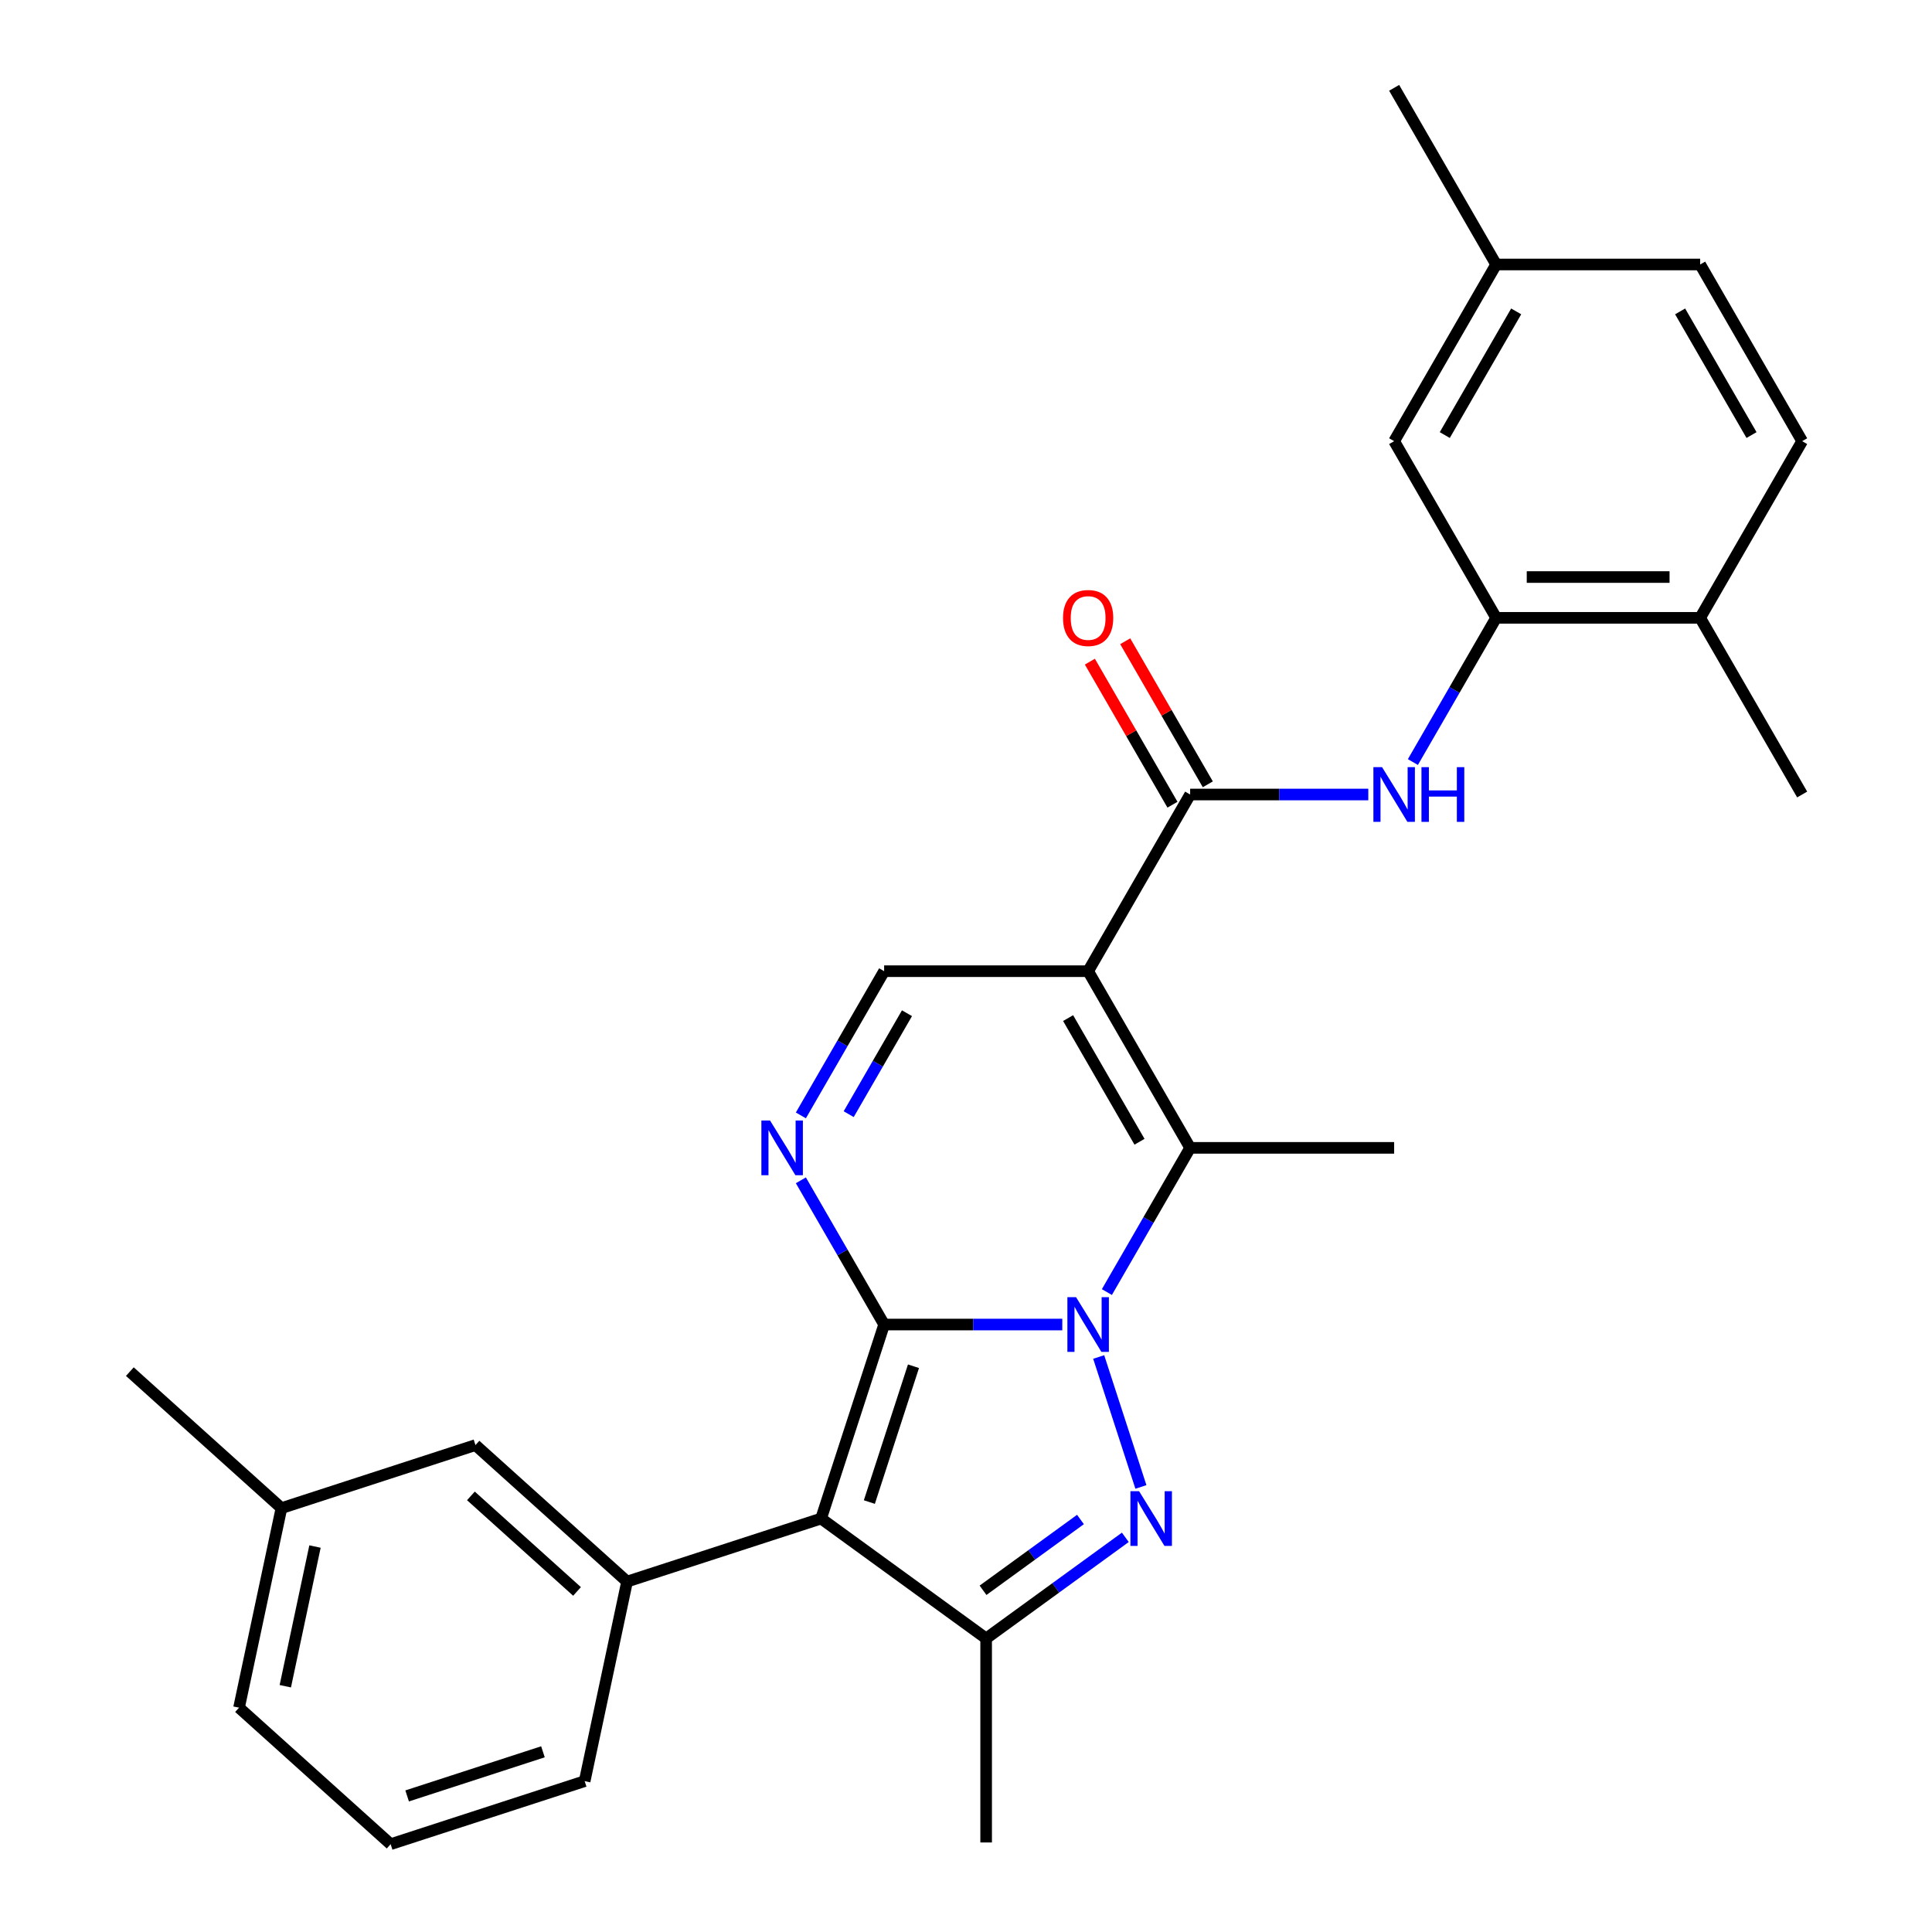<?xml version='1.0' encoding='iso-8859-1'?>
<svg version='1.1' baseProfile='full'
              xmlns='http://www.w3.org/2000/svg'
                      xmlns:rdkit='http://www.rdkit.org/xml'
                      xmlns:xlink='http://www.w3.org/1999/xlink'
                  xml:space='preserve'
width='1000px' height='1000px' viewBox='0 0 1000 1000'>
<!-- END OF HEADER -->
<rect style='opacity:1.0;fill:#FFFFFF;stroke:none' width='1000' height='1000' x='0' y='0'> </rect>
<path class='bond-0' d='M 457.627,685.576 L 503.733,685.576' style='fill:none;fill-rule:evenodd;stroke:#000000;stroke-width:6px;stroke-linecap:butt;stroke-linejoin:miter;stroke-opacity:1' />
<path class='bond-0' d='M 503.733,685.576 L 549.84,685.576' style='fill:none;fill-rule:evenodd;stroke:#0000FF;stroke-width:6px;stroke-linecap:butt;stroke-linejoin:miter;stroke-opacity:1' />
<path class='bond-1' d='M 457.627,685.576 L 424.997,786' style='fill:none;fill-rule:evenodd;stroke:#000000;stroke-width:6px;stroke-linecap:butt;stroke-linejoin:miter;stroke-opacity:1' />
<path class='bond-1' d='M 472.817,707.166 L 449.976,777.463' style='fill:none;fill-rule:evenodd;stroke:#000000;stroke-width:6px;stroke-linecap:butt;stroke-linejoin:miter;stroke-opacity:1' />
<path class='bond-5' d='M 457.627,685.576 L 436.078,648.253' style='fill:none;fill-rule:evenodd;stroke:#000000;stroke-width:6px;stroke-linecap:butt;stroke-linejoin:miter;stroke-opacity:1' />
<path class='bond-5' d='M 436.078,648.253 L 414.53,610.93' style='fill:none;fill-rule:evenodd;stroke:#0000FF;stroke-width:6px;stroke-linecap:butt;stroke-linejoin:miter;stroke-opacity:1' />
<path class='bond-2' d='M 568.678,702.376 L 590.534,769.642' style='fill:none;fill-rule:evenodd;stroke:#0000FF;stroke-width:6px;stroke-linecap:butt;stroke-linejoin:miter;stroke-opacity:1' />
<path class='bond-4' d='M 572.919,668.776 L 594.467,631.453' style='fill:none;fill-rule:evenodd;stroke:#0000FF;stroke-width:6px;stroke-linecap:butt;stroke-linejoin:miter;stroke-opacity:1' />
<path class='bond-4' d='M 594.467,631.453 L 616.016,594.13' style='fill:none;fill-rule:evenodd;stroke:#000000;stroke-width:6px;stroke-linecap:butt;stroke-linejoin:miter;stroke-opacity:1' />
<path class='bond-6' d='M 424.997,786 L 510.423,848.066' style='fill:none;fill-rule:evenodd;stroke:#000000;stroke-width:6px;stroke-linecap:butt;stroke-linejoin:miter;stroke-opacity:1' />
<path class='bond-9' d='M 424.997,786 L 324.572,818.63' style='fill:none;fill-rule:evenodd;stroke:#000000;stroke-width:6px;stroke-linecap:butt;stroke-linejoin:miter;stroke-opacity:1' />
<path class='bond-28' d='M 582.469,795.721 L 546.446,821.894' style='fill:none;fill-rule:evenodd;stroke:#0000FF;stroke-width:6px;stroke-linecap:butt;stroke-linejoin:miter;stroke-opacity:1' />
<path class='bond-28' d='M 546.446,821.894 L 510.423,848.066' style='fill:none;fill-rule:evenodd;stroke:#000000;stroke-width:6px;stroke-linecap:butt;stroke-linejoin:miter;stroke-opacity:1' />
<path class='bond-28' d='M 559.249,786.488 L 534.033,804.809' style='fill:none;fill-rule:evenodd;stroke:#0000FF;stroke-width:6px;stroke-linecap:butt;stroke-linejoin:miter;stroke-opacity:1' />
<path class='bond-28' d='M 534.033,804.809 L 508.817,823.129' style='fill:none;fill-rule:evenodd;stroke:#000000;stroke-width:6px;stroke-linecap:butt;stroke-linejoin:miter;stroke-opacity:1' />
<path class='bond-3' d='M 563.219,502.684 L 457.627,502.684' style='fill:none;fill-rule:evenodd;stroke:#000000;stroke-width:6px;stroke-linecap:butt;stroke-linejoin:miter;stroke-opacity:1' />
<path class='bond-7' d='M 563.219,502.684 L 616.016,411.238' style='fill:none;fill-rule:evenodd;stroke:#000000;stroke-width:6px;stroke-linecap:butt;stroke-linejoin:miter;stroke-opacity:1' />
<path class='bond-29' d='M 563.219,502.684 L 616.016,594.13' style='fill:none;fill-rule:evenodd;stroke:#000000;stroke-width:6px;stroke-linecap:butt;stroke-linejoin:miter;stroke-opacity:1' />
<path class='bond-29' d='M 552.85,526.96 L 589.807,590.972' style='fill:none;fill-rule:evenodd;stroke:#000000;stroke-width:6px;stroke-linecap:butt;stroke-linejoin:miter;stroke-opacity:1' />
<path class='bond-17' d='M 616.016,594.13 L 721.608,594.13' style='fill:none;fill-rule:evenodd;stroke:#000000;stroke-width:6px;stroke-linecap:butt;stroke-linejoin:miter;stroke-opacity:1' />
<path class='bond-8' d='M 414.53,577.33 L 436.078,540.007' style='fill:none;fill-rule:evenodd;stroke:#0000FF;stroke-width:6px;stroke-linecap:butt;stroke-linejoin:miter;stroke-opacity:1' />
<path class='bond-8' d='M 436.078,540.007 L 457.627,502.684' style='fill:none;fill-rule:evenodd;stroke:#000000;stroke-width:6px;stroke-linecap:butt;stroke-linejoin:miter;stroke-opacity:1' />
<path class='bond-8' d='M 439.283,576.693 L 454.367,550.566' style='fill:none;fill-rule:evenodd;stroke:#0000FF;stroke-width:6px;stroke-linecap:butt;stroke-linejoin:miter;stroke-opacity:1' />
<path class='bond-8' d='M 454.367,550.566 L 469.451,524.44' style='fill:none;fill-rule:evenodd;stroke:#000000;stroke-width:6px;stroke-linecap:butt;stroke-linejoin:miter;stroke-opacity:1' />
<path class='bond-19' d='M 510.423,848.066 L 510.423,953.659' style='fill:none;fill-rule:evenodd;stroke:#000000;stroke-width:6px;stroke-linecap:butt;stroke-linejoin:miter;stroke-opacity:1' />
<path class='bond-10' d='M 616.016,411.238 L 662.122,411.238' style='fill:none;fill-rule:evenodd;stroke:#000000;stroke-width:6px;stroke-linecap:butt;stroke-linejoin:miter;stroke-opacity:1' />
<path class='bond-10' d='M 662.122,411.238 L 708.228,411.238' style='fill:none;fill-rule:evenodd;stroke:#0000FF;stroke-width:6px;stroke-linecap:butt;stroke-linejoin:miter;stroke-opacity:1' />
<path class='bond-13' d='M 625.16,405.959 L 603.785,368.935' style='fill:none;fill-rule:evenodd;stroke:#000000;stroke-width:6px;stroke-linecap:butt;stroke-linejoin:miter;stroke-opacity:1' />
<path class='bond-13' d='M 603.785,368.935 L 582.41,331.912' style='fill:none;fill-rule:evenodd;stroke:#FF0000;stroke-width:6px;stroke-linecap:butt;stroke-linejoin:miter;stroke-opacity:1' />
<path class='bond-13' d='M 606.871,416.518 L 585.496,379.495' style='fill:none;fill-rule:evenodd;stroke:#000000;stroke-width:6px;stroke-linecap:butt;stroke-linejoin:miter;stroke-opacity:1' />
<path class='bond-13' d='M 585.496,379.495 L 564.121,342.472' style='fill:none;fill-rule:evenodd;stroke:#FF0000;stroke-width:6px;stroke-linecap:butt;stroke-linejoin:miter;stroke-opacity:1' />
<path class='bond-12' d='M 324.572,818.63 L 246.102,747.975' style='fill:none;fill-rule:evenodd;stroke:#000000;stroke-width:6px;stroke-linecap:butt;stroke-linejoin:miter;stroke-opacity:1' />
<path class='bond-12' d='M 298.671,823.726 L 243.741,774.268' style='fill:none;fill-rule:evenodd;stroke:#000000;stroke-width:6px;stroke-linecap:butt;stroke-linejoin:miter;stroke-opacity:1' />
<path class='bond-22' d='M 324.572,818.63 L 302.618,921.916' style='fill:none;fill-rule:evenodd;stroke:#000000;stroke-width:6px;stroke-linecap:butt;stroke-linejoin:miter;stroke-opacity:1' />
<path class='bond-11' d='M 731.308,394.438 L 752.856,357.115' style='fill:none;fill-rule:evenodd;stroke:#0000FF;stroke-width:6px;stroke-linecap:butt;stroke-linejoin:miter;stroke-opacity:1' />
<path class='bond-11' d='M 752.856,357.115 L 774.405,319.792' style='fill:none;fill-rule:evenodd;stroke:#000000;stroke-width:6px;stroke-linecap:butt;stroke-linejoin:miter;stroke-opacity:1' />
<path class='bond-14' d='M 774.405,319.792 L 879.997,319.792' style='fill:none;fill-rule:evenodd;stroke:#000000;stroke-width:6px;stroke-linecap:butt;stroke-linejoin:miter;stroke-opacity:1' />
<path class='bond-14' d='M 790.244,298.674 L 864.158,298.674' style='fill:none;fill-rule:evenodd;stroke:#000000;stroke-width:6px;stroke-linecap:butt;stroke-linejoin:miter;stroke-opacity:1' />
<path class='bond-15' d='M 774.405,319.792 L 721.608,228.346' style='fill:none;fill-rule:evenodd;stroke:#000000;stroke-width:6px;stroke-linecap:butt;stroke-linejoin:miter;stroke-opacity:1' />
<path class='bond-20' d='M 246.102,747.975 L 145.677,780.605' style='fill:none;fill-rule:evenodd;stroke:#000000;stroke-width:6px;stroke-linecap:butt;stroke-linejoin:miter;stroke-opacity:1' />
<path class='bond-16' d='M 879.997,319.792 L 932.794,228.346' style='fill:none;fill-rule:evenodd;stroke:#000000;stroke-width:6px;stroke-linecap:butt;stroke-linejoin:miter;stroke-opacity:1' />
<path class='bond-24' d='M 879.997,319.792 L 932.794,411.238' style='fill:none;fill-rule:evenodd;stroke:#000000;stroke-width:6px;stroke-linecap:butt;stroke-linejoin:miter;stroke-opacity:1' />
<path class='bond-18' d='M 721.608,228.346 L 774.405,136.9' style='fill:none;fill-rule:evenodd;stroke:#000000;stroke-width:6px;stroke-linecap:butt;stroke-linejoin:miter;stroke-opacity:1' />
<path class='bond-18' d='M 747.817,225.189 L 784.774,161.177' style='fill:none;fill-rule:evenodd;stroke:#000000;stroke-width:6px;stroke-linecap:butt;stroke-linejoin:miter;stroke-opacity:1' />
<path class='bond-31' d='M 932.794,228.346 L 879.997,136.9' style='fill:none;fill-rule:evenodd;stroke:#000000;stroke-width:6px;stroke-linecap:butt;stroke-linejoin:miter;stroke-opacity:1' />
<path class='bond-31' d='M 906.585,225.189 L 869.628,161.177' style='fill:none;fill-rule:evenodd;stroke:#000000;stroke-width:6px;stroke-linecap:butt;stroke-linejoin:miter;stroke-opacity:1' />
<path class='bond-21' d='M 774.405,136.9 L 879.997,136.9' style='fill:none;fill-rule:evenodd;stroke:#000000;stroke-width:6px;stroke-linecap:butt;stroke-linejoin:miter;stroke-opacity:1' />
<path class='bond-26' d='M 774.405,136.9 L 721.608,45.455' style='fill:none;fill-rule:evenodd;stroke:#000000;stroke-width:6px;stroke-linecap:butt;stroke-linejoin:miter;stroke-opacity:1' />
<path class='bond-27' d='M 145.677,780.605 L 67.206,709.95' style='fill:none;fill-rule:evenodd;stroke:#000000;stroke-width:6px;stroke-linecap:butt;stroke-linejoin:miter;stroke-opacity:1' />
<path class='bond-30' d='M 145.677,780.605 L 123.723,883.89' style='fill:none;fill-rule:evenodd;stroke:#000000;stroke-width:6px;stroke-linecap:butt;stroke-linejoin:miter;stroke-opacity:1' />
<path class='bond-30' d='M 163.041,800.489 L 147.673,872.788' style='fill:none;fill-rule:evenodd;stroke:#000000;stroke-width:6px;stroke-linecap:butt;stroke-linejoin:miter;stroke-opacity:1' />
<path class='bond-23' d='M 302.618,921.916 L 202.194,954.545' style='fill:none;fill-rule:evenodd;stroke:#000000;stroke-width:6px;stroke-linecap:butt;stroke-linejoin:miter;stroke-opacity:1' />
<path class='bond-23' d='M 281.029,906.725 L 210.731,929.566' style='fill:none;fill-rule:evenodd;stroke:#000000;stroke-width:6px;stroke-linecap:butt;stroke-linejoin:miter;stroke-opacity:1' />
<path class='bond-25' d='M 202.194,954.545 L 123.723,883.89' style='fill:none;fill-rule:evenodd;stroke:#000000;stroke-width:6px;stroke-linecap:butt;stroke-linejoin:miter;stroke-opacity:1' />
<path  class='atom-1' d='M 556.959 671.416
L 566.239 686.416
Q 567.159 687.896, 568.639 690.576
Q 570.119 693.256, 570.199 693.416
L 570.199 671.416
L 573.959 671.416
L 573.959 699.736
L 570.079 699.736
L 560.119 683.336
Q 558.959 681.416, 557.719 679.216
Q 556.519 677.016, 556.159 676.336
L 556.159 699.736
L 552.479 699.736
L 552.479 671.416
L 556.959 671.416
' fill='#0000FF'/>
<path  class='atom-3' d='M 589.589 771.84
L 598.869 786.84
Q 599.789 788.32, 601.269 791
Q 602.749 793.68, 602.829 793.84
L 602.829 771.84
L 606.589 771.84
L 606.589 800.16
L 602.709 800.16
L 592.749 783.76
Q 591.589 781.84, 590.349 779.64
Q 589.149 777.44, 588.789 776.76
L 588.789 800.16
L 585.109 800.16
L 585.109 771.84
L 589.589 771.84
' fill='#0000FF'/>
<path  class='atom-6' d='M 398.57 579.97
L 407.85 594.97
Q 408.77 596.45, 410.25 599.13
Q 411.73 601.81, 411.81 601.97
L 411.81 579.97
L 415.57 579.97
L 415.57 608.29
L 411.69 608.29
L 401.73 591.89
Q 400.57 589.97, 399.33 587.77
Q 398.13 585.57, 397.77 584.89
L 397.77 608.29
L 394.09 608.29
L 394.09 579.97
L 398.57 579.97
' fill='#0000FF'/>
<path  class='atom-11' d='M 715.348 397.078
L 724.628 412.078
Q 725.548 413.558, 727.028 416.238
Q 728.508 418.918, 728.588 419.078
L 728.588 397.078
L 732.348 397.078
L 732.348 425.398
L 728.468 425.398
L 718.508 408.998
Q 717.348 407.078, 716.108 404.878
Q 714.908 402.678, 714.548 401.998
L 714.548 425.398
L 710.868 425.398
L 710.868 397.078
L 715.348 397.078
' fill='#0000FF'/>
<path  class='atom-11' d='M 735.748 397.078
L 739.588 397.078
L 739.588 409.118
L 754.068 409.118
L 754.068 397.078
L 757.908 397.078
L 757.908 425.398
L 754.068 425.398
L 754.068 412.318
L 739.588 412.318
L 739.588 425.398
L 735.748 425.398
L 735.748 397.078
' fill='#0000FF'/>
<path  class='atom-14' d='M 550.219 319.872
Q 550.219 313.072, 553.579 309.272
Q 556.939 305.472, 563.219 305.472
Q 569.499 305.472, 572.859 309.272
Q 576.219 313.072, 576.219 319.872
Q 576.219 326.752, 572.819 330.672
Q 569.419 334.552, 563.219 334.552
Q 556.979 334.552, 553.579 330.672
Q 550.219 326.792, 550.219 319.872
M 563.219 331.352
Q 567.539 331.352, 569.859 328.472
Q 572.219 325.552, 572.219 319.872
Q 572.219 314.312, 569.859 311.512
Q 567.539 308.672, 563.219 308.672
Q 558.899 308.672, 556.539 311.472
Q 554.219 314.272, 554.219 319.872
Q 554.219 325.592, 556.539 328.472
Q 558.899 331.352, 563.219 331.352
' fill='#FF0000'/>
</svg>
